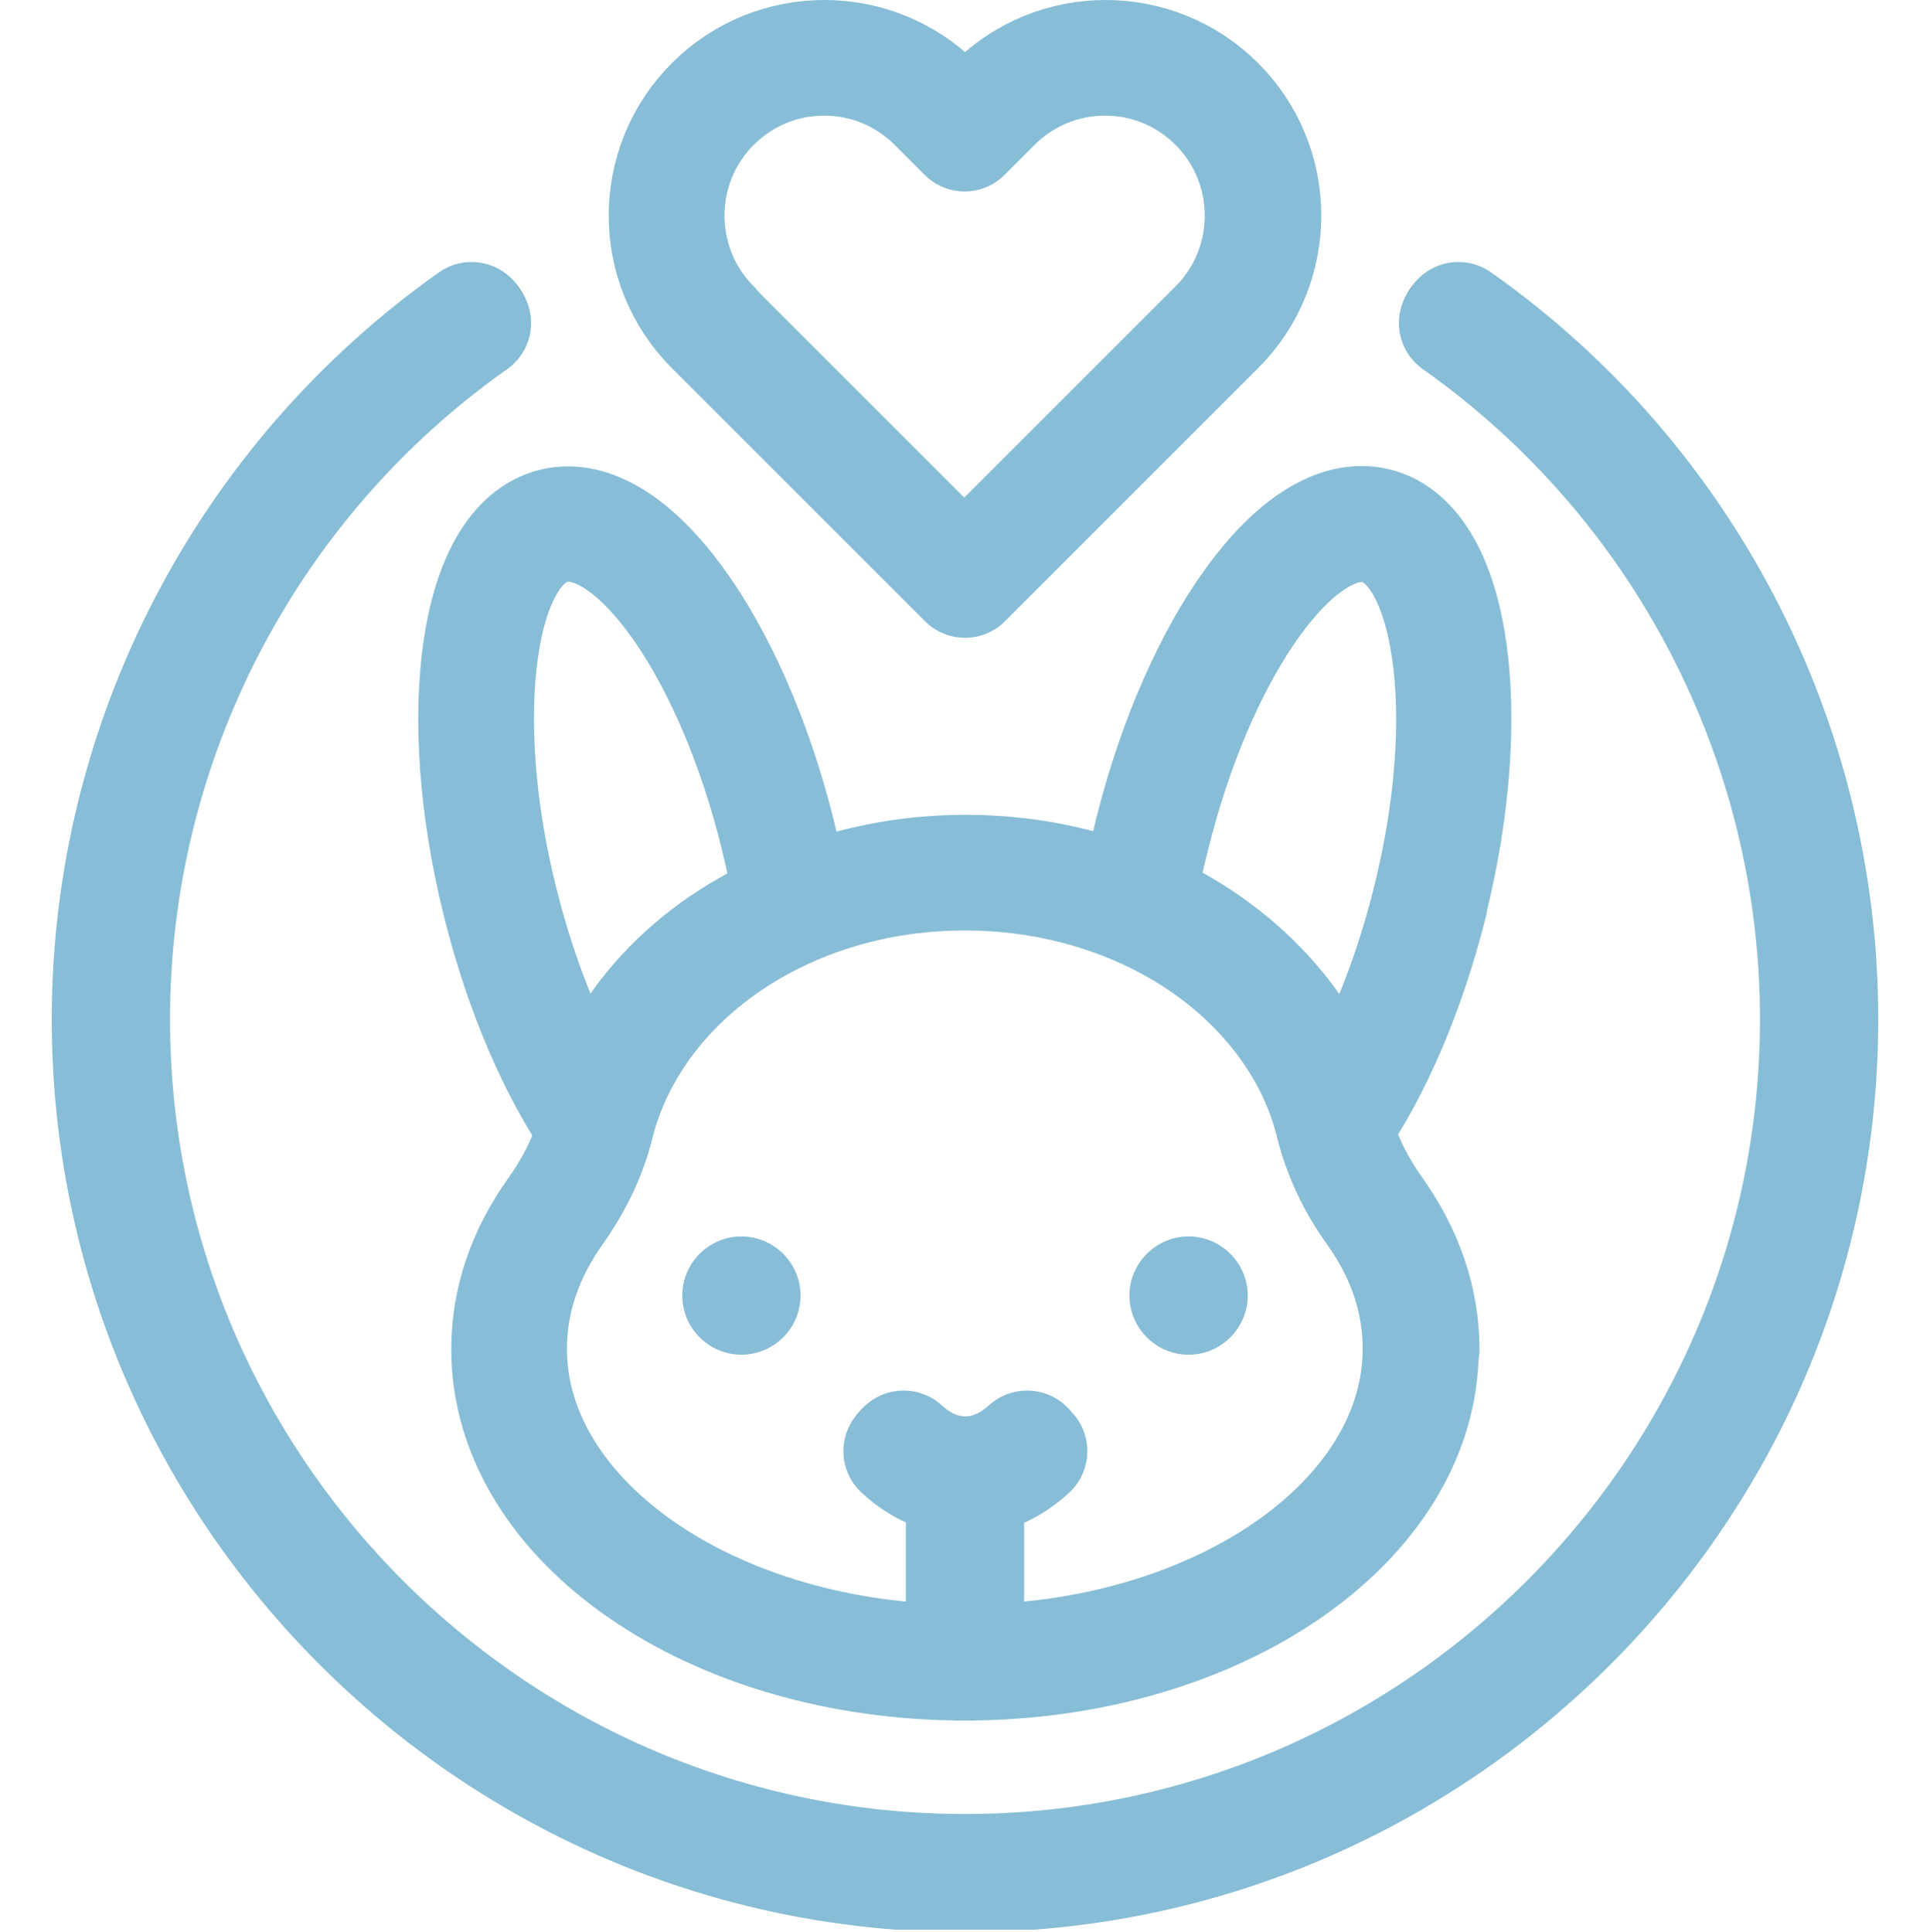 <svg id="Layer_1" data-name="Layer 1" xmlns="http://www.w3.org/2000/svg" xmlns:xlink="http://www.w3.org/1999/xlink" viewBox="0 0 52.22 52.29">
  <defs>
    <style>
      .cls-1 {
        stroke: #000;
      }

      .cls-1, .cls-2, .cls-3 {
        fill: none;
      }

      .cls-1, .cls-3 {
        stroke-linecap: round;
        stroke-linejoin: round;
        stroke-width: 3.06px;
      }

      .cls-4 {
        fill: #87bdd6;
      }

      .cls-4, .cls-2 {
        stroke-width: 0px;
      }

      .cls-5 {
        clip-path: url(#clippath);
      }

      .cls-3 {
        stroke: #87bdd6;
      }
    </style>
    <clipPath id="clippath">
      <rect class="cls-2" y="0" width="52.22" height="52.22"></rect>
    </clipPath>
  </defs>
  <g class="cls-5">
    <g id="g3133">
      <g id="g3139">
        <path id="path3141" class="cls-1" d="M39.42,8.68c5.93,4.18,9.8,11.09,9.8,18.9,0,12.76-10.35,23.11-23.11,23.11S3,40.34,3,27.58c0-7.81,3.87-14.71,9.8-18.9"></path>
        <path class="cls-3" d="M26.11,50.76c-12.78,0-23.18-10.4-23.18-23.18,0-7.53,3.68-14.61,9.83-18.96l.08.12C6.72,13.06,3.07,20.1,3.07,27.58c0,12.7,10.34,23.04,23.04,23.04s23.04-10.34,23.04-23.04c0-7.48-3.65-14.52-9.77-18.84l.08-.12c6.16,4.34,9.83,11.43,9.83,18.96,0,12.78-10.4,23.18-23.18,23.18Z"></path>
      </g>
      <g id="g3143">
        <path id="path3145" class="cls-3" d="M38.48,36.51c0,4.7-5.54,8.52-12.37,8.52s-12.37-3.81-12.37-8.52c0-1.34.45-2.61,1.26-3.74.49-.69.88-1.45,1.09-2.28,0-.03.01-.05.02-.08.62-2.58,2.65-4.74,5.38-5.9,1.39-.59,2.96-.93,4.63-.93s3.24.33,4.63.93c2.73,1.16,4.75,3.32,5.38,5.9,0,.03.01.05.02.08.21.82.6,1.58,1.09,2.27.8,1.13,1.26,2.4,1.26,3.75Z"></path>
        <path class="cls-3" d="M26.11,44.95c-6.78,0-12.3-3.79-12.3-8.45,0-1.3.42-2.54,1.24-3.7.53-.75.9-1.52,1.1-2.3.62-2.58,2.62-4.76,5.36-5.93,1.43-.61,2.98-.92,4.6-.92s3.19.32,4.6.92c2.74,1.16,4.73,3.35,5.33,5.85.22.86.59,1.64,1.12,2.38.83,1.16,1.24,2.41,1.24,3.7,0,4.66-5.52,8.45-12.3,8.45Z"></path>
      </g>
      <g id="g3147">
        <path id="path3149" class="cls-3" d="M21.48,24.52c-2.73,1.16-4.75,3.32-5.38,5.9,0,.03-.01.05-.02.08-1.04-1.5-1.97-3.62-2.58-6.06-1.28-5.13-.62-9.72,1.47-10.24,2.09-.52,4.82,3.22,6.1,8.35.17.67.3,1.33.4,1.97Z"></path>
        <path class="cls-3" d="M16.05,30.32c-1.04-1.54-1.91-3.63-2.48-5.91-.62-2.47-.8-4.9-.53-6.82.27-1.9.96-3.09,1.95-3.33.12-.03.25-.05.38-.05,2.03,0,4.45,3.59,5.63,8.34.16.65.3,1.31.4,1.97-2.71,1.09-4.72,3.28-5.36,5.79Z"></path>
      </g>
      <g id="g3151">
        <path id="path3153" class="cls-3" d="M38.72,24.43c-.61,2.44-1.54,4.56-2.58,6.06,0-.03-.01-.05-.02-.08-.62-2.58-2.65-4.74-5.38-5.9.1-.64.24-1.3.4-1.97,1.28-5.13,4.01-8.87,6.1-8.35,2.09.52,2.75,5.11,1.47,10.24Z"></path>
        <path class="cls-3" d="M36.17,30.32c-.64-2.51-2.65-4.7-5.4-5.87.14-.57.28-1.23.45-1.89,1.19-4.76,3.61-8.34,5.63-8.34.13,0,.26.02.38.05.98.24,1.67,1.43,1.95,3.33.28,1.93.09,4.35-.53,6.82-.57,2.28-1.45,4.37-2.48,5.91Z"></path>
      </g>
      <g id="g3155">
        <path id="path3157" class="cls-1" d="M26.11,45.03v-3.74"></path>
        <rect class="cls-3" x="26.04" y="41.29" width=".14" height="3.74"></rect>
      </g>
      <g id="g3159">
        <path id="path3161" class="cls-4" d="M21.59,35.06c0,.85-.69,1.53-1.53,1.53s-1.53-.68-1.53-1.53.69-1.53,1.53-1.53,1.53.69,1.53,1.53"></path>
        <path class="cls-4" d="M20.06,36.66c-.88,0-1.6-.72-1.6-1.6s.72-1.6,1.6-1.6,1.6.72,1.6,1.6-.72,1.6-1.6,1.6ZM20.06,33.61c-.8,0-1.46.65-1.46,1.46s.65,1.46,1.46,1.46,1.46-.65,1.46-1.46-.65-1.46-1.46-1.46Z"></path>
      </g>
      <g id="g3163">
        <path id="path3165" class="cls-4" d="M30.63,35.06c0,.85.69,1.53,1.53,1.53s1.53-.68,1.53-1.53-.69-1.53-1.53-1.53-1.53.69-1.53,1.53"></path>
        <path class="cls-4" d="M32.16,36.66c-.88,0-1.6-.72-1.6-1.6s.72-1.6,1.6-1.6,1.6.72,1.6,1.6-.72,1.6-1.6,1.6ZM32.16,33.61c-.8,0-1.46.65-1.46,1.46s.65,1.46,1.46,1.46,1.46-.65,1.46-1.46-.65-1.46-1.46-1.46Z"></path>
      </g>
      <g id="g3167">
        <path id="path3169" class="cls-1" d="M24.4,39.22h0c1.05.96,2.37.96,3.43,0"></path>
        <path class="cls-3" d="M26.11,40.02c-.61,0-1.22-.25-1.76-.75l.1-.11c.51.47,1.09.7,1.67.7s1.15-.23,1.67-.7l.1.11c-.54.5-1.15.75-1.76.75Z"></path>
      </g>
      <g id="g3171">
        <path id="path3173" class="cls-3" d="M32.96,8.88l-6.85,6.85-6.85-6.85c-1.68-1.68-1.68-4.41,0-6.09h0c1.68-1.68,4.41-1.68,6.09,0l.76.76.76-.76c1.68-1.68,4.41-1.68,6.09,0h0c1.68,1.68,1.68,4.41,0,6.09Z"></path>
        <path class="cls-3" d="M19.31,8.83c-1.65-1.65-1.65-4.34,0-5.99.8-.8,1.86-1.24,2.99-1.24s2.19.44,2.99,1.24l.81.81.81-.81c.8-.8,1.86-1.24,2.99-1.24s2.19.44,2.99,1.24c1.65,1.65,1.65,4.34,0,5.99l-6.8,6.8-6.8-6.8Z"></path>
      </g>
    </g>
    <rect class="cls-2" x=".07" y=".07" width="52.08" height="52.08"></rect>
  </g>
</svg>